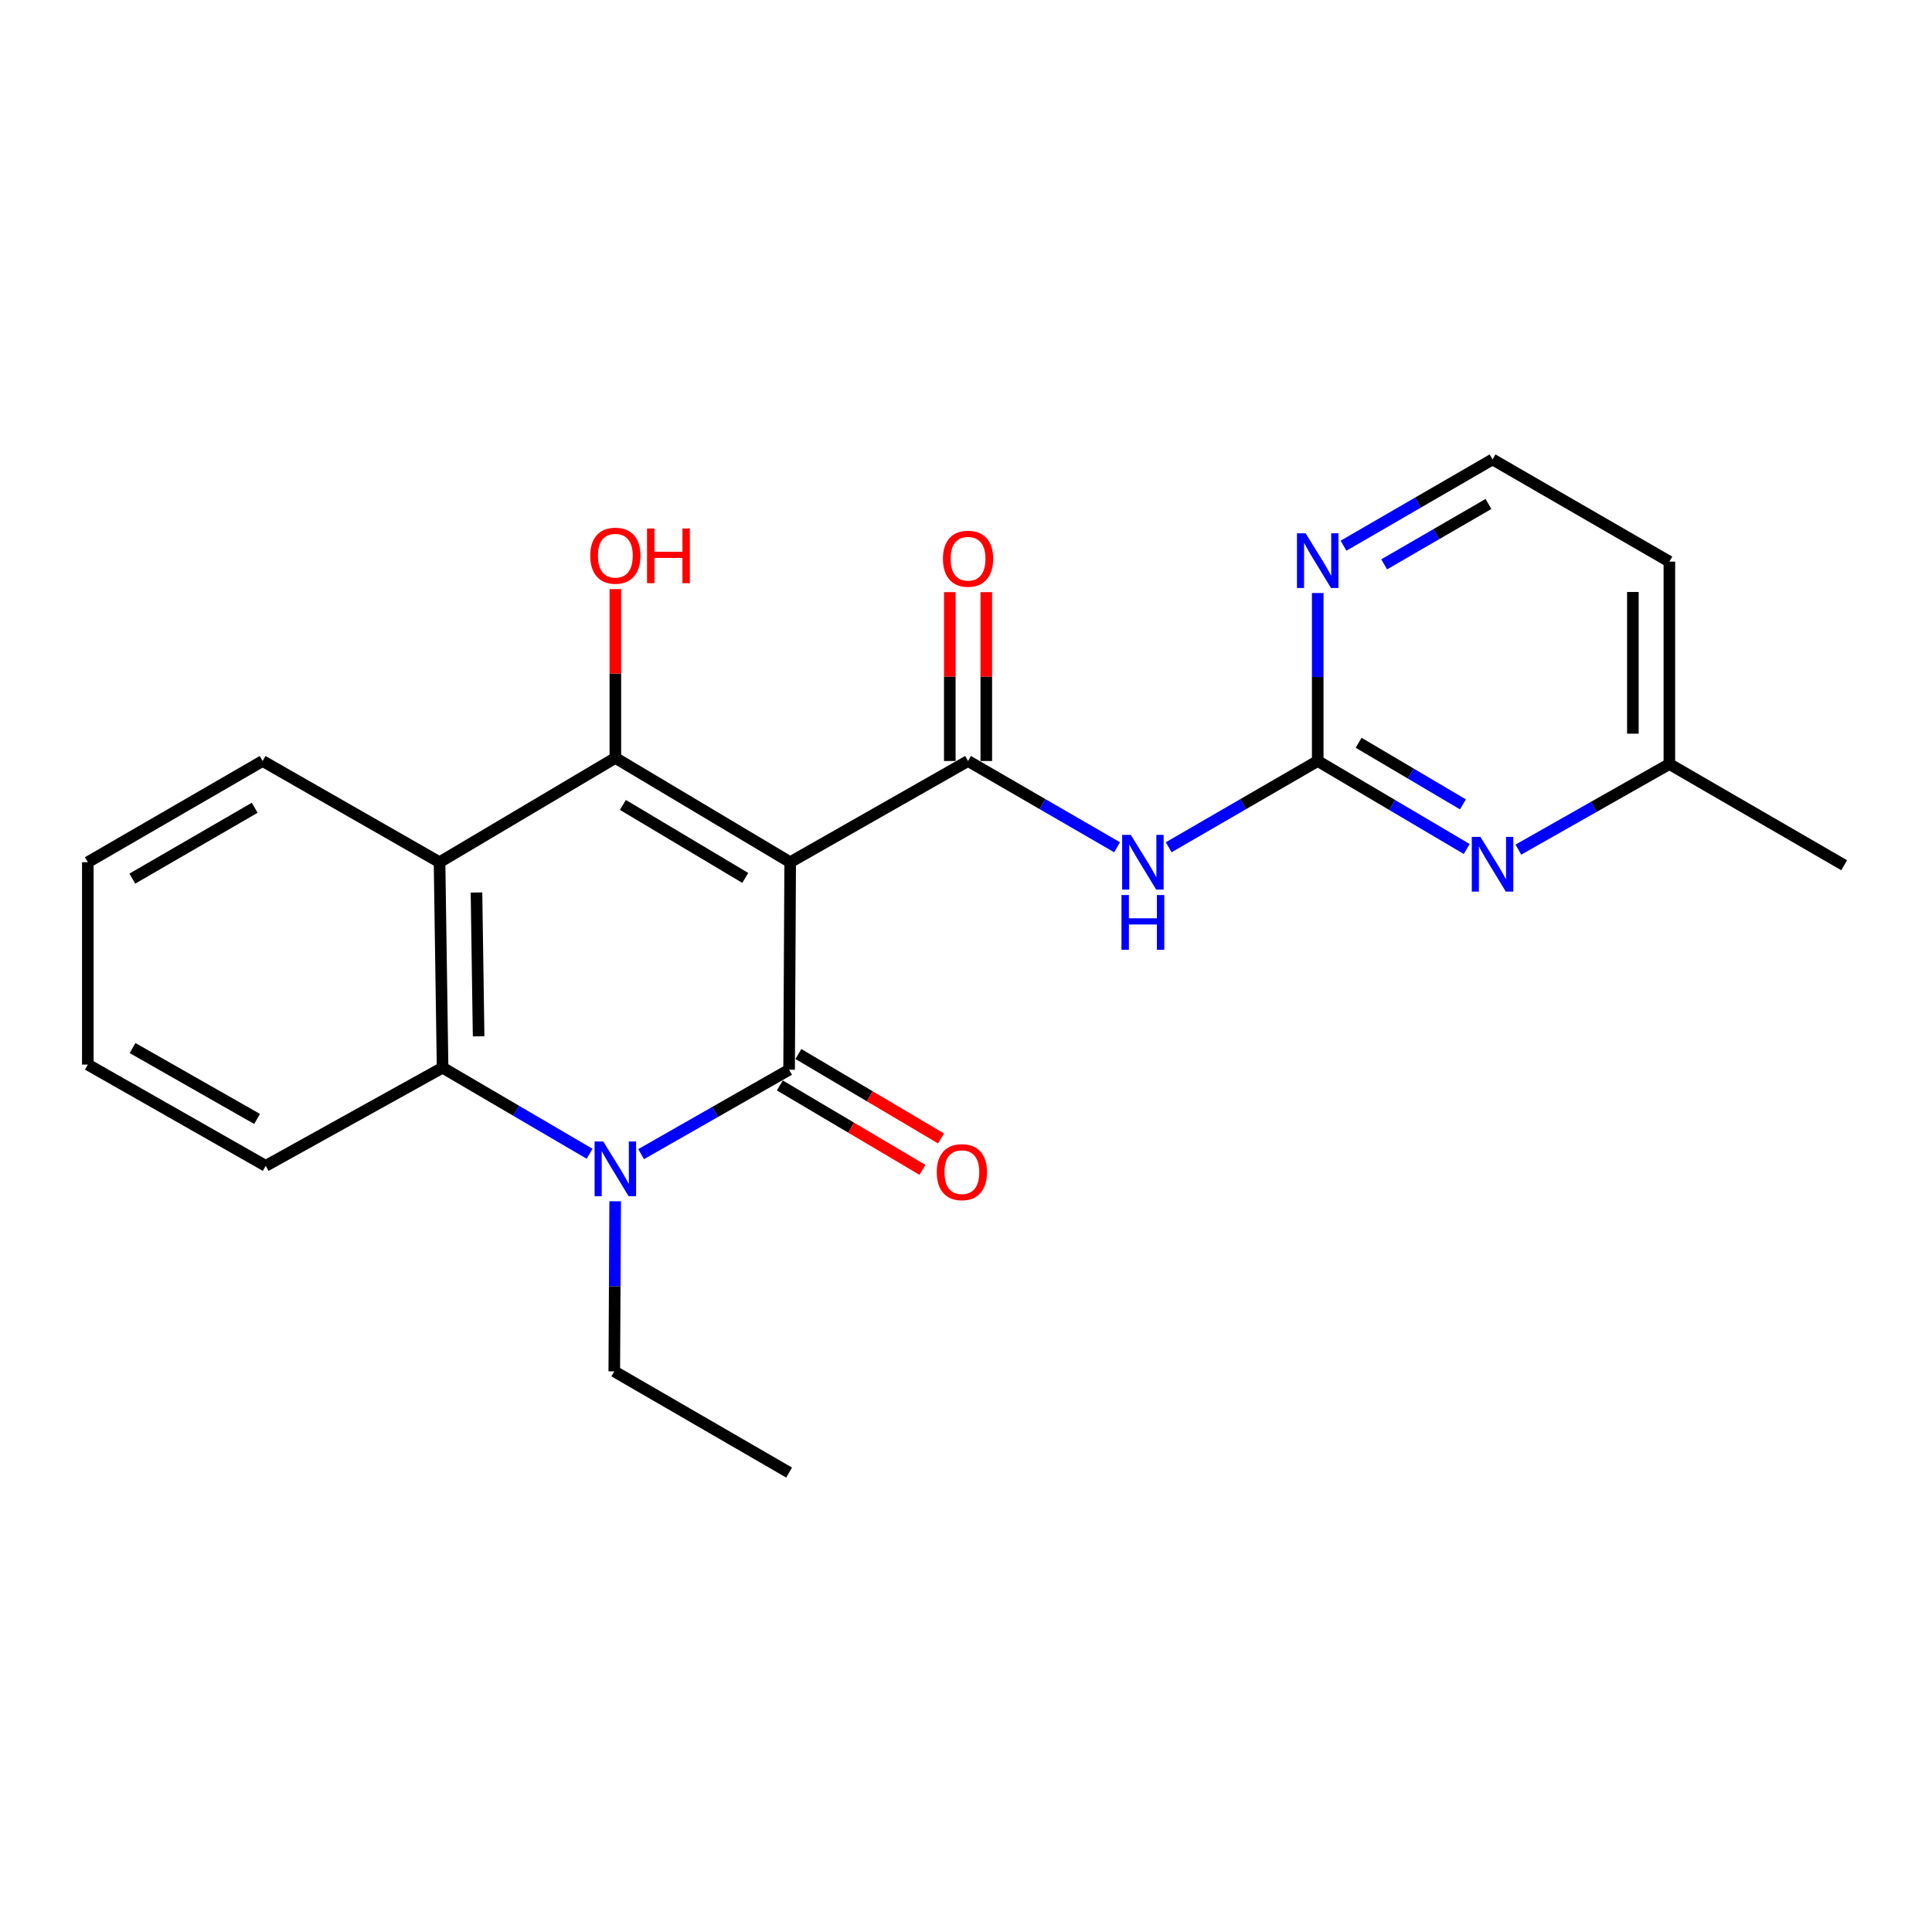 <?xml version='1.0' encoding='iso-8859-1'?>
<svg version='1.1' baseProfile='full'
              xmlns='http://www.w3.org/2000/svg'
                      xmlns:rdkit='http://www.rdkit.org/xml'
                      xmlns:xlink='http://www.w3.org/1999/xlink'
                  xml:space='preserve'
width='1000px' height='1000px' viewBox='0 0 1000 1000'>
<!-- END OF HEADER -->
<rect style='opacity:1.0;fill:#FFFFFF;stroke:none' width='1000' height='1000' x='0' y='0'> </rect>
<path class='bond-0' d='M 408.996,446.28 L 408.44,553.689' style='fill:none;fill-rule:evenodd;stroke:#000000;stroke-width:6px;stroke-linecap:butt;stroke-linejoin:miter;stroke-opacity:1' />
<path class='bond-1' d='M 408.996,446.28 L 318.507,392.297' style='fill:none;fill-rule:evenodd;stroke:#000000;stroke-width:6px;stroke-linecap:butt;stroke-linejoin:miter;stroke-opacity:1' />
<path class='bond-1' d='M 385.743,454.408 L 322.401,416.62' style='fill:none;fill-rule:evenodd;stroke:#000000;stroke-width:6px;stroke-linecap:butt;stroke-linejoin:miter;stroke-opacity:1' />
<path class='bond-3' d='M 408.996,446.28 L 501.06,393.892' style='fill:none;fill-rule:evenodd;stroke:#000000;stroke-width:6px;stroke-linecap:butt;stroke-linejoin:miter;stroke-opacity:1' />
<path class='bond-2' d='M 408.44,553.689 L 370.138,575.54' style='fill:none;fill-rule:evenodd;stroke:#000000;stroke-width:6px;stroke-linecap:butt;stroke-linejoin:miter;stroke-opacity:1' />
<path class='bond-2' d='M 370.138,575.54 L 331.836,597.391' style='fill:none;fill-rule:evenodd;stroke:#0000FF;stroke-width:6px;stroke-linecap:butt;stroke-linejoin:miter;stroke-opacity:1' />
<path class='bond-10' d='M 403.628,561.818 L 440.544,583.669' style='fill:none;fill-rule:evenodd;stroke:#000000;stroke-width:6px;stroke-linecap:butt;stroke-linejoin:miter;stroke-opacity:1' />
<path class='bond-10' d='M 440.544,583.669 L 477.459,605.519' style='fill:none;fill-rule:evenodd;stroke:#FF0000;stroke-width:6px;stroke-linecap:butt;stroke-linejoin:miter;stroke-opacity:1' />
<path class='bond-10' d='M 413.252,545.56 L 450.167,567.41' style='fill:none;fill-rule:evenodd;stroke:#000000;stroke-width:6px;stroke-linecap:butt;stroke-linejoin:miter;stroke-opacity:1' />
<path class='bond-10' d='M 450.167,567.41 L 487.083,589.26' style='fill:none;fill-rule:evenodd;stroke:#FF0000;stroke-width:6px;stroke-linecap:butt;stroke-linejoin:miter;stroke-opacity:1' />
<path class='bond-4' d='M 318.507,392.297 L 227.504,446.28' style='fill:none;fill-rule:evenodd;stroke:#000000;stroke-width:6px;stroke-linecap:butt;stroke-linejoin:miter;stroke-opacity:1' />
<path class='bond-12' d='M 318.507,392.297 L 318.507,348.609' style='fill:none;fill-rule:evenodd;stroke:#000000;stroke-width:6px;stroke-linecap:butt;stroke-linejoin:miter;stroke-opacity:1' />
<path class='bond-12' d='M 318.507,348.609 L 318.507,304.922' style='fill:none;fill-rule:evenodd;stroke:#FF0000;stroke-width:6px;stroke-linecap:butt;stroke-linejoin:miter;stroke-opacity:1' />
<path class='bond-14' d='M 318.418,621.776 L 318.185,665.794' style='fill:none;fill-rule:evenodd;stroke:#0000FF;stroke-width:6px;stroke-linecap:butt;stroke-linejoin:miter;stroke-opacity:1' />
<path class='bond-14' d='M 318.185,665.794 L 317.951,709.812' style='fill:none;fill-rule:evenodd;stroke:#000000;stroke-width:6px;stroke-linecap:butt;stroke-linejoin:miter;stroke-opacity:1' />
<path class='bond-23' d='M 305.176,597.189 L 267.127,574.909' style='fill:none;fill-rule:evenodd;stroke:#0000FF;stroke-width:6px;stroke-linecap:butt;stroke-linejoin:miter;stroke-opacity:1' />
<path class='bond-23' d='M 267.127,574.909 L 229.078,552.629' style='fill:none;fill-rule:evenodd;stroke:#000000;stroke-width:6px;stroke-linecap:butt;stroke-linejoin:miter;stroke-opacity:1' />
<path class='bond-5' d='M 501.06,393.892 L 539.633,416.221' style='fill:none;fill-rule:evenodd;stroke:#000000;stroke-width:6px;stroke-linecap:butt;stroke-linejoin:miter;stroke-opacity:1' />
<path class='bond-5' d='M 539.633,416.221 L 578.206,438.549' style='fill:none;fill-rule:evenodd;stroke:#0000FF;stroke-width:6px;stroke-linecap:butt;stroke-linejoin:miter;stroke-opacity:1' />
<path class='bond-11' d='M 510.507,393.892 L 510.507,350.194' style='fill:none;fill-rule:evenodd;stroke:#000000;stroke-width:6px;stroke-linecap:butt;stroke-linejoin:miter;stroke-opacity:1' />
<path class='bond-11' d='M 510.507,350.194 L 510.507,306.497' style='fill:none;fill-rule:evenodd;stroke:#FF0000;stroke-width:6px;stroke-linecap:butt;stroke-linejoin:miter;stroke-opacity:1' />
<path class='bond-11' d='M 491.613,393.892 L 491.613,350.194' style='fill:none;fill-rule:evenodd;stroke:#000000;stroke-width:6px;stroke-linecap:butt;stroke-linejoin:miter;stroke-opacity:1' />
<path class='bond-11' d='M 491.613,350.194 L 491.613,306.497' style='fill:none;fill-rule:evenodd;stroke:#FF0000;stroke-width:6px;stroke-linecap:butt;stroke-linejoin:miter;stroke-opacity:1' />
<path class='bond-6' d='M 227.504,446.28 L 229.078,552.629' style='fill:none;fill-rule:evenodd;stroke:#000000;stroke-width:6px;stroke-linecap:butt;stroke-linejoin:miter;stroke-opacity:1' />
<path class='bond-6' d='M 246.631,461.952 L 247.733,536.397' style='fill:none;fill-rule:evenodd;stroke:#000000;stroke-width:6px;stroke-linecap:butt;stroke-linejoin:miter;stroke-opacity:1' />
<path class='bond-16' d='M 227.504,446.28 L 135.933,393.892' style='fill:none;fill-rule:evenodd;stroke:#000000;stroke-width:6px;stroke-linecap:butt;stroke-linejoin:miter;stroke-opacity:1' />
<path class='bond-7' d='M 604.914,438.548 L 643.481,416.22' style='fill:none;fill-rule:evenodd;stroke:#0000FF;stroke-width:6px;stroke-linecap:butt;stroke-linejoin:miter;stroke-opacity:1' />
<path class='bond-7' d='M 643.481,416.22 L 682.049,393.892' style='fill:none;fill-rule:evenodd;stroke:#000000;stroke-width:6px;stroke-linecap:butt;stroke-linejoin:miter;stroke-opacity:1' />
<path class='bond-18' d='M 229.078,552.629 L 137.529,603.442' style='fill:none;fill-rule:evenodd;stroke:#000000;stroke-width:6px;stroke-linecap:butt;stroke-linejoin:miter;stroke-opacity:1' />
<path class='bond-8' d='M 682.049,393.892 L 720.61,416.668' style='fill:none;fill-rule:evenodd;stroke:#000000;stroke-width:6px;stroke-linecap:butt;stroke-linejoin:miter;stroke-opacity:1' />
<path class='bond-8' d='M 720.61,416.668 L 759.171,439.444' style='fill:none;fill-rule:evenodd;stroke:#0000FF;stroke-width:6px;stroke-linecap:butt;stroke-linejoin:miter;stroke-opacity:1' />
<path class='bond-8' d='M 703.226,384.457 L 730.219,400.4' style='fill:none;fill-rule:evenodd;stroke:#000000;stroke-width:6px;stroke-linecap:butt;stroke-linejoin:miter;stroke-opacity:1' />
<path class='bond-8' d='M 730.219,400.4 L 757.211,416.344' style='fill:none;fill-rule:evenodd;stroke:#0000FF;stroke-width:6px;stroke-linecap:butt;stroke-linejoin:miter;stroke-opacity:1' />
<path class='bond-9' d='M 682.049,393.892 L 682.049,350.416' style='fill:none;fill-rule:evenodd;stroke:#000000;stroke-width:6px;stroke-linecap:butt;stroke-linejoin:miter;stroke-opacity:1' />
<path class='bond-9' d='M 682.049,350.416 L 682.049,306.941' style='fill:none;fill-rule:evenodd;stroke:#0000FF;stroke-width:6px;stroke-linecap:butt;stroke-linejoin:miter;stroke-opacity:1' />
<path class='bond-13' d='M 785.908,439.762 L 824.988,417.614' style='fill:none;fill-rule:evenodd;stroke:#0000FF;stroke-width:6px;stroke-linecap:butt;stroke-linejoin:miter;stroke-opacity:1' />
<path class='bond-13' d='M 824.988,417.614 L 864.067,395.467' style='fill:none;fill-rule:evenodd;stroke:#000000;stroke-width:6px;stroke-linecap:butt;stroke-linejoin:miter;stroke-opacity:1' />
<path class='bond-15' d='M 695.403,282.457 L 733.971,260.129' style='fill:none;fill-rule:evenodd;stroke:#0000FF;stroke-width:6px;stroke-linecap:butt;stroke-linejoin:miter;stroke-opacity:1' />
<path class='bond-15' d='M 733.971,260.129 L 772.538,237.801' style='fill:none;fill-rule:evenodd;stroke:#000000;stroke-width:6px;stroke-linecap:butt;stroke-linejoin:miter;stroke-opacity:1' />
<path class='bond-15' d='M 716.44,292.109 L 743.437,276.48' style='fill:none;fill-rule:evenodd;stroke:#0000FF;stroke-width:6px;stroke-linecap:butt;stroke-linejoin:miter;stroke-opacity:1' />
<path class='bond-15' d='M 743.437,276.48 L 770.434,260.85' style='fill:none;fill-rule:evenodd;stroke:#000000;stroke-width:6px;stroke-linecap:butt;stroke-linejoin:miter;stroke-opacity:1' />
<path class='bond-19' d='M 864.067,395.467 L 954.545,447.854' style='fill:none;fill-rule:evenodd;stroke:#000000;stroke-width:6px;stroke-linecap:butt;stroke-linejoin:miter;stroke-opacity:1' />
<path class='bond-25' d='M 864.067,395.467 L 864.067,290.692' style='fill:none;fill-rule:evenodd;stroke:#000000;stroke-width:6px;stroke-linecap:butt;stroke-linejoin:miter;stroke-opacity:1' />
<path class='bond-25' d='M 845.173,379.75 L 845.173,306.408' style='fill:none;fill-rule:evenodd;stroke:#000000;stroke-width:6px;stroke-linecap:butt;stroke-linejoin:miter;stroke-opacity:1' />
<path class='bond-20' d='M 317.951,709.812 L 408.44,762.199' style='fill:none;fill-rule:evenodd;stroke:#000000;stroke-width:6px;stroke-linecap:butt;stroke-linejoin:miter;stroke-opacity:1' />
<path class='bond-17' d='M 772.538,237.801 L 864.067,290.692' style='fill:none;fill-rule:evenodd;stroke:#000000;stroke-width:6px;stroke-linecap:butt;stroke-linejoin:miter;stroke-opacity:1' />
<path class='bond-21' d='M 135.933,393.892 L 45.455,446.28' style='fill:none;fill-rule:evenodd;stroke:#000000;stroke-width:6px;stroke-linecap:butt;stroke-linejoin:miter;stroke-opacity:1' />
<path class='bond-21' d='M 131.828,418.101 L 68.493,454.772' style='fill:none;fill-rule:evenodd;stroke:#000000;stroke-width:6px;stroke-linecap:butt;stroke-linejoin:miter;stroke-opacity:1' />
<path class='bond-24' d='M 137.529,603.442 L 45.455,551.033' style='fill:none;fill-rule:evenodd;stroke:#000000;stroke-width:6px;stroke-linecap:butt;stroke-linejoin:miter;stroke-opacity:1' />
<path class='bond-24' d='M 133.064,579.161 L 68.612,542.475' style='fill:none;fill-rule:evenodd;stroke:#000000;stroke-width:6px;stroke-linecap:butt;stroke-linejoin:miter;stroke-opacity:1' />
<path class='bond-22' d='M 45.455,446.28 L 45.455,551.033' style='fill:none;fill-rule:evenodd;stroke:#000000;stroke-width:6px;stroke-linecap:butt;stroke-linejoin:miter;stroke-opacity:1' />
<path  class='atom-3' d='M 312.247 590.835
L 321.527 605.835
Q 322.447 607.315, 323.927 609.995
Q 325.407 612.675, 325.487 612.835
L 325.487 590.835
L 329.247 590.835
L 329.247 619.155
L 325.367 619.155
L 315.407 602.755
Q 314.247 600.835, 313.007 598.635
Q 311.807 596.435, 311.447 595.755
L 311.447 619.155
L 307.767 619.155
L 307.767 590.835
L 312.247 590.835
' fill='#0000FF'/>
<path  class='atom-6' d='M 585.3 432.12
L 594.58 447.12
Q 595.5 448.6, 596.98 451.28
Q 598.46 453.96, 598.54 454.12
L 598.54 432.12
L 602.3 432.12
L 602.3 460.44
L 598.42 460.44
L 588.46 444.04
Q 587.3 442.12, 586.06 439.92
Q 584.86 437.72, 584.5 437.04
L 584.5 460.44
L 580.82 460.44
L 580.82 432.12
L 585.3 432.12
' fill='#0000FF'/>
<path  class='atom-6' d='M 580.48 463.272
L 584.32 463.272
L 584.32 475.312
L 598.8 475.312
L 598.8 463.272
L 602.64 463.272
L 602.64 491.592
L 598.8 491.592
L 598.8 478.512
L 584.32 478.512
L 584.32 491.592
L 580.48 491.592
L 580.48 463.272
' fill='#0000FF'/>
<path  class='atom-9' d='M 766.278 433.18
L 775.558 448.18
Q 776.478 449.66, 777.958 452.34
Q 779.438 455.02, 779.518 455.18
L 779.518 433.18
L 783.278 433.18
L 783.278 461.5
L 779.398 461.5
L 769.438 445.1
Q 768.278 443.18, 767.038 440.98
Q 765.838 438.78, 765.478 438.1
L 765.478 461.5
L 761.798 461.5
L 761.798 433.18
L 766.278 433.18
' fill='#0000FF'/>
<path  class='atom-10' d='M 675.789 276.028
L 685.069 291.028
Q 685.989 292.508, 687.469 295.188
Q 688.949 297.868, 689.029 298.028
L 689.029 276.028
L 692.789 276.028
L 692.789 304.348
L 688.909 304.348
L 678.949 287.948
Q 677.789 286.028, 676.549 283.828
Q 675.349 281.628, 674.989 280.948
L 674.989 304.348
L 671.309 304.348
L 671.309 276.028
L 675.789 276.028
' fill='#0000FF'/>
<path  class='atom-11' d='M 484.869 606.702
Q 484.869 599.902, 488.229 596.102
Q 491.589 592.302, 497.869 592.302
Q 504.149 592.302, 507.509 596.102
Q 510.869 599.902, 510.869 606.702
Q 510.869 613.582, 507.469 617.502
Q 504.069 621.382, 497.869 621.382
Q 491.629 621.382, 488.229 617.502
Q 484.869 613.622, 484.869 606.702
M 497.869 618.182
Q 502.189 618.182, 504.509 615.302
Q 506.869 612.382, 506.869 606.702
Q 506.869 601.142, 504.509 598.342
Q 502.189 595.502, 497.869 595.502
Q 493.549 595.502, 491.189 598.302
Q 488.869 601.102, 488.869 606.702
Q 488.869 612.422, 491.189 615.302
Q 493.549 618.182, 497.869 618.182
' fill='#FF0000'/>
<path  class='atom-12' d='M 488.06 289.197
Q 488.06 282.397, 491.42 278.597
Q 494.78 274.797, 501.06 274.797
Q 507.34 274.797, 510.7 278.597
Q 514.06 282.397, 514.06 289.197
Q 514.06 296.077, 510.66 299.997
Q 507.26 303.877, 501.06 303.877
Q 494.82 303.877, 491.42 299.997
Q 488.06 296.117, 488.06 289.197
M 501.06 300.677
Q 505.38 300.677, 507.7 297.797
Q 510.06 294.877, 510.06 289.197
Q 510.06 283.637, 507.7 280.837
Q 505.38 277.997, 501.06 277.997
Q 496.74 277.997, 494.38 280.797
Q 492.06 283.597, 492.06 289.197
Q 492.06 294.917, 494.38 297.797
Q 496.74 300.677, 501.06 300.677
' fill='#FF0000'/>
<path  class='atom-13' d='M 305.507 287.623
Q 305.507 280.823, 308.867 277.023
Q 312.227 273.223, 318.507 273.223
Q 324.787 273.223, 328.147 277.023
Q 331.507 280.823, 331.507 287.623
Q 331.507 294.503, 328.107 298.423
Q 324.707 302.303, 318.507 302.303
Q 312.267 302.303, 308.867 298.423
Q 305.507 294.543, 305.507 287.623
M 318.507 299.103
Q 322.827 299.103, 325.147 296.223
Q 327.507 293.303, 327.507 287.623
Q 327.507 282.063, 325.147 279.263
Q 322.827 276.423, 318.507 276.423
Q 314.187 276.423, 311.827 279.223
Q 309.507 282.023, 309.507 287.623
Q 309.507 293.343, 311.827 296.223
Q 314.187 299.103, 318.507 299.103
' fill='#FF0000'/>
<path  class='atom-13' d='M 334.907 273.543
L 338.747 273.543
L 338.747 285.583
L 353.227 285.583
L 353.227 273.543
L 357.067 273.543
L 357.067 301.863
L 353.227 301.863
L 353.227 288.783
L 338.747 288.783
L 338.747 301.863
L 334.907 301.863
L 334.907 273.543
' fill='#FF0000'/>
</svg>
